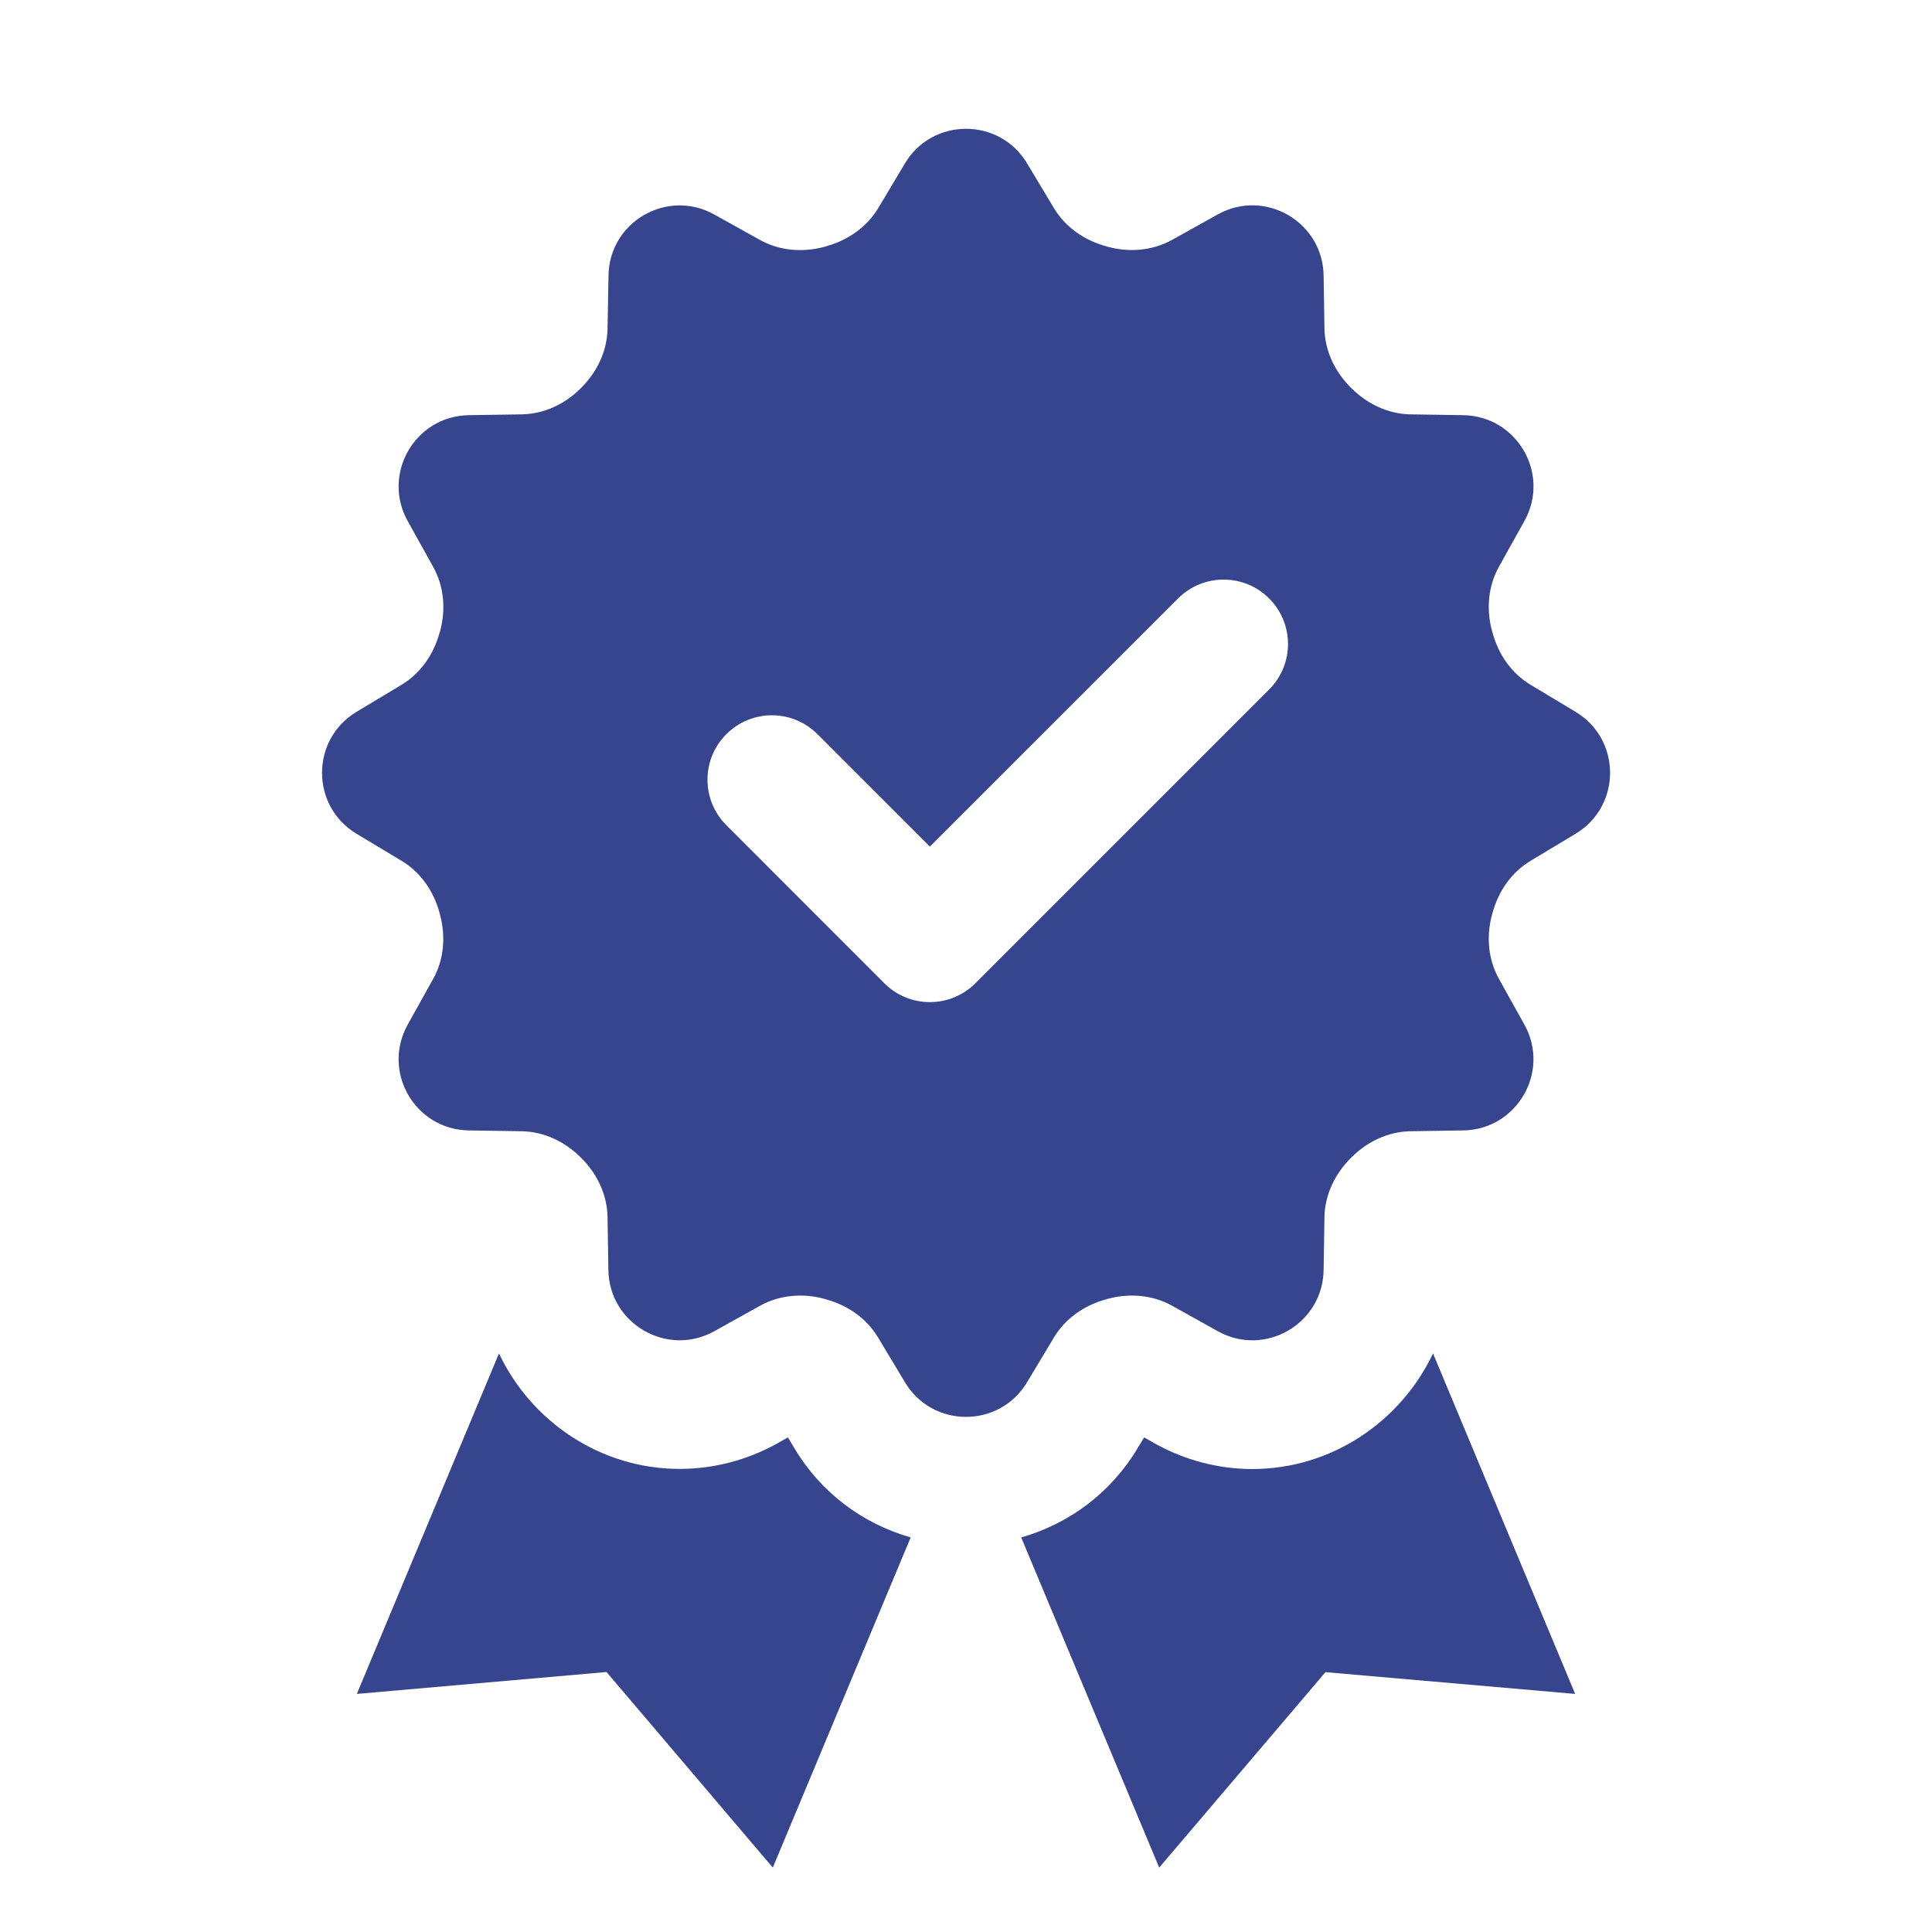<?xml version="1.0" encoding="UTF-8"?> <svg xmlns="http://www.w3.org/2000/svg" viewBox="0 0 30 30" fill="#36458e"> <path d="M 15 2 C 14.633 2 14.267 2.178 14.053 2.535 L 13.637 3.232 C 13.457 3.532 13.159 3.734 12.822 3.826 C 12.818 3.827 12.815 3.829 12.811 3.83 C 12.47 3.924 12.108 3.897 11.799 3.725 L 11.09 3.33 C 10.361 2.925 9.463 3.442 9.449 4.277 L 9.434 5.102 C 9.428 5.45 9.273 5.773 9.027 6.02 C 9.024 6.022 9.022 6.024 9.02 6.027 C 8.774 6.274 8.45 6.428 8.102 6.434 L 7.277 6.447 C 6.443 6.461 5.925 7.36 6.33 8.09 L 6.727 8.803 C 6.897 9.11 6.925 9.469 6.832 9.807 C 6.829 9.813 6.828 9.818 6.826 9.824 C 6.735 10.159 6.533 10.454 6.236 10.633 L 5.537 11.053 C 4.822 11.482 4.822 12.518 5.537 12.947 L 6.236 13.367 C 6.534 13.546 6.735 13.841 6.826 14.176 C 6.828 14.182 6.828 14.188 6.83 14.195 C 6.923 14.533 6.897 14.893 6.727 15.199 L 6.33 15.912 C 5.925 16.641 6.442 17.539 7.277 17.553 L 8.102 17.566 C 8.451 17.572 8.774 17.729 9.02 17.975 L 9.027 17.982 C 9.274 18.228 9.428 18.552 9.434 18.9 L 9.447 19.723 C 9.461 20.557 10.361 21.076 11.09 20.672 L 11.803 20.275 C 12.11 20.105 12.469 20.077 12.807 20.17 C 12.813 20.172 12.818 20.174 12.824 20.176 C 13.159 20.267 13.454 20.468 13.633 20.766 L 14.053 21.465 C 14.482 22.18 15.518 22.18 15.947 21.465 L 16.367 20.766 C 16.546 20.468 16.841 20.267 17.176 20.176 C 17.182 20.174 17.189 20.172 17.195 20.17 C 17.533 20.077 17.893 20.105 18.199 20.275 L 18.912 20.672 C 19.641 21.077 20.539 20.558 20.553 19.723 L 20.566 18.9 C 20.572 18.551 20.729 18.228 20.975 17.982 L 20.982 17.975 C 21.228 17.728 21.552 17.572 21.9 17.566 L 22.723 17.553 C 23.557 17.539 24.076 16.641 23.672 15.912 L 23.275 15.199 C 23.105 14.892 23.077 14.533 23.17 14.195 C 23.172 14.189 23.174 14.182 23.176 14.176 C 23.267 13.841 23.468 13.546 23.766 13.367 L 24.465 12.947 C 25.18 12.517 25.18 11.483 24.465 11.053 L 23.766 10.633 C 23.468 10.454 23.267 10.159 23.176 9.824 C 23.174 9.818 23.172 9.811 23.17 9.805 C 23.077 9.467 23.105 9.107 23.275 8.801 L 23.672 8.088 C 24.077 7.359 23.558 6.461 22.723 6.447 L 21.9 6.434 C 21.551 6.428 21.228 6.271 20.982 6.025 L 20.975 6.018 C 20.728 5.772 20.572 5.448 20.566 5.1 L 20.553 4.277 C 20.539 3.443 19.641 2.924 18.912 3.328 L 18.199 3.725 C 17.892 3.895 17.533 3.923 17.195 3.83 C 17.189 3.828 17.182 3.826 17.176 3.824 C 16.841 3.733 16.546 3.531 16.367 3.234 L 15.947 2.535 C 15.733 2.178 15.367 2 15 2 z M 19 9 C 19.256 9 19.512 9.097 19.707 9.293 C 20.098 9.684 20.098 10.316 19.707 10.707 L 15.146 15.268 C 14.958 15.456 14.704 15.561 14.439 15.561 C 14.174 15.561 13.919 15.456 13.732 15.268 L 11.279 12.814 C 10.888 12.423 10.888 11.791 11.279 11.4 C 11.67 11.009 12.302 11.009 12.693 11.4 L 14.439 13.146 L 18.293 9.293 C 18.488 9.097 18.744 9 19 9 z M 7.748 21.016 L 5.541 26.303 L 9.418 25.963 L 12 29 L 14.141 23.873 C 13.396 23.66 12.751 23.182 12.338 22.492 L 12.234 22.32 L 12.061 22.418 C 11.599 22.674 11.079 22.809 10.555 22.809 C 9.321 22.809 8.247 22.071 7.748 21.016 z M 22.252 21.016 C 21.753 22.071 20.679 22.811 19.445 22.811 C 18.922 22.811 18.401 22.675 17.939 22.418 L 17.766 22.32 L 17.662 22.492 C 17.248 23.181 16.602 23.661 15.857 23.873 L 18 29 L 20.582 25.965 L 24.459 26.303 L 22.252 21.016 z" fill="#36458e"></path> </svg> 